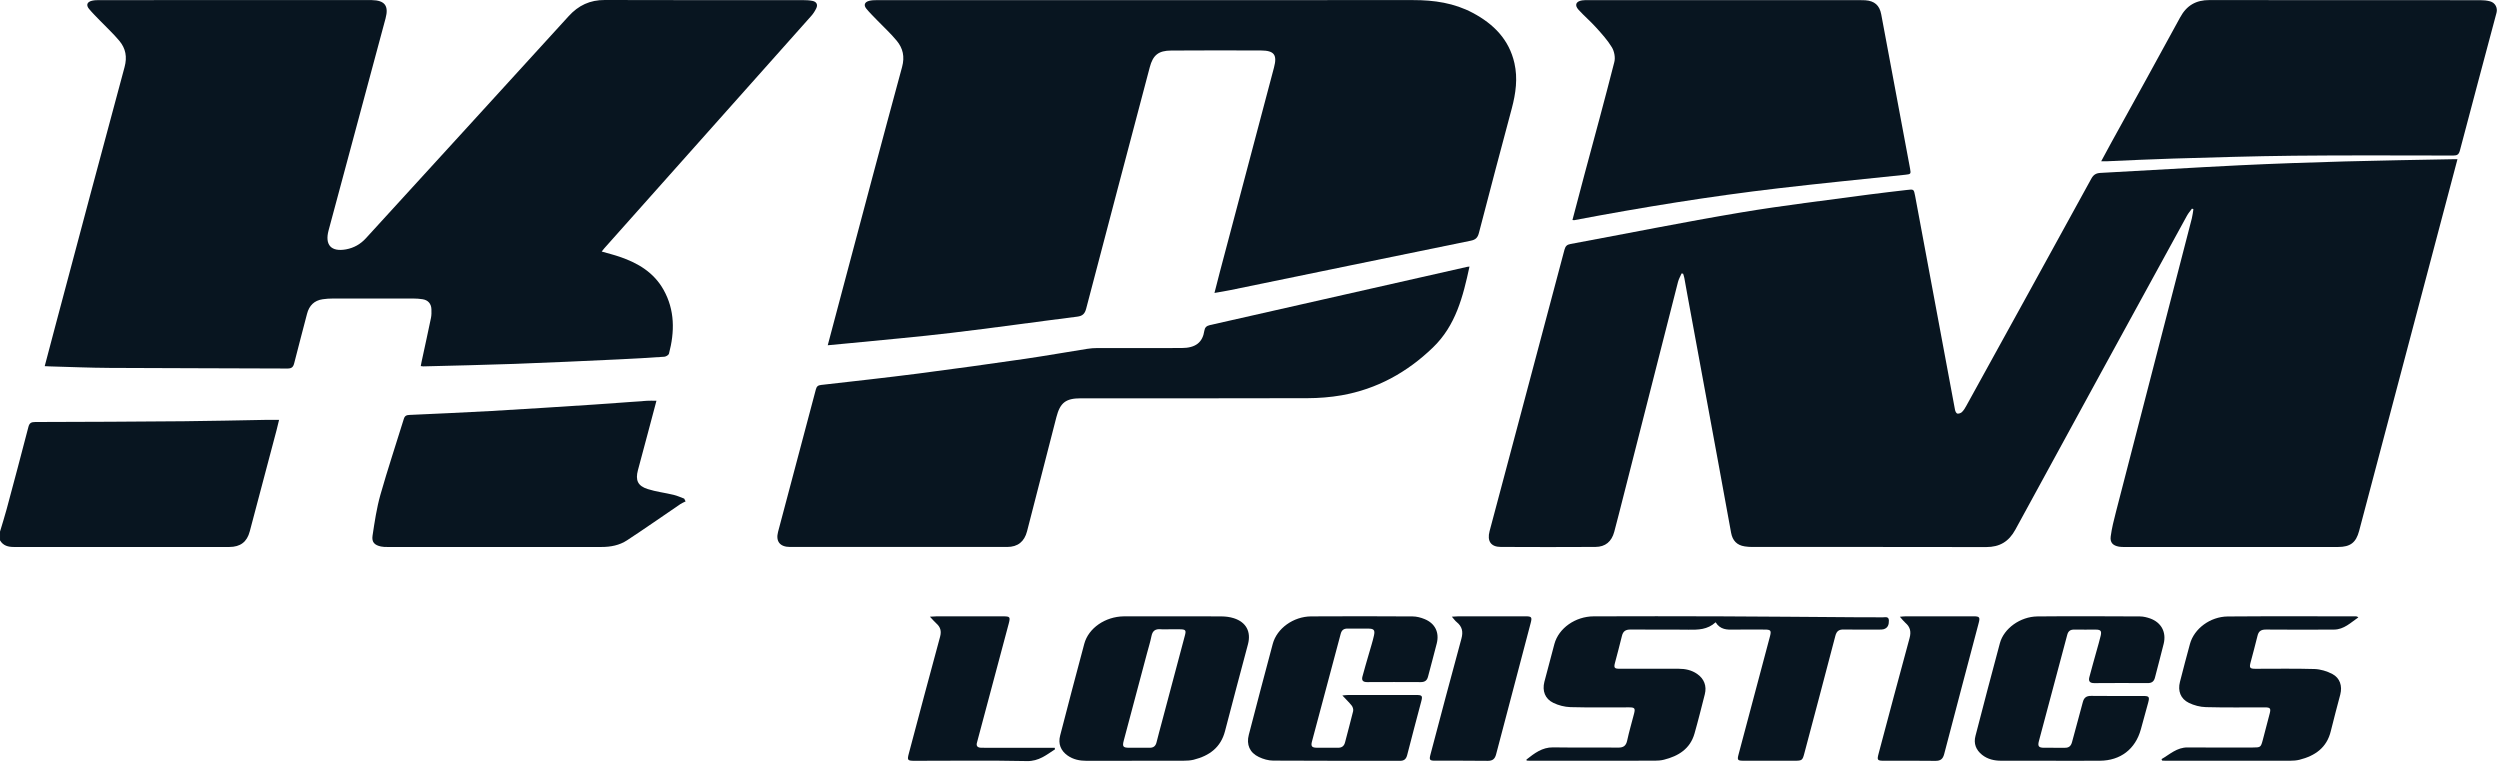 <?xml version="1.0" encoding="UTF-8" standalone="no"?><!DOCTYPE svg PUBLIC "-//W3C//DTD SVG 1.1//EN" "http://www.w3.org/Graphics/SVG/1.1/DTD/svg11.dtd"><svg width="100%" height="100%" viewBox="0 0 369 113" version="1.1" xmlns="http://www.w3.org/2000/svg" xmlns:xlink="http://www.w3.org/1999/xlink" xml:space="preserve" xmlns:serif="http://www.serif.com/" style="fill-rule:evenodd;clip-rule:evenodd;stroke-linejoin:round;stroke-miterlimit:2;"><g><path d="M0,78.466c0.331,-1.113 0.688,-2.219 0.987,-3.338c1.082,-4.025 2.157,-8.059 3.201,-12.097c0.156,-0.615 0.428,-0.743 1.034,-0.743c7.312,-0.013 14.628,-0.05 21.941,-0.113c3.99,-0.034 7.981,-0.134 11.968,-0.2c0.66,-0.009 1.325,-0.003 2.06,-0.003c-0.125,0.519 -0.241,1.025 -0.372,1.522c-1.316,4.981 -2.635,9.959 -3.957,14.944c-0.406,1.543 -1.375,2.293 -3.018,2.296c-3.06,0.004 -6.119,0 -9.178,0l-22.588,0c-0.859,0.004 -1.609,-0.178 -2.078,-0.978l0,-1.29Z" style="fill:#081520;fill-rule:nonzero;"/><path d="M362.722,23.5c-0.828,3.119 -1.628,6.134 -2.422,9.15c-4.031,15.244 -8.066,30.484 -12.097,45.728c-0.453,1.706 -1.294,2.353 -3.091,2.356c-2.768,0.004 -5.546,0 -8.318,0l-23.16,0c-0.287,0 -0.584,0.01 -0.859,-0.043c-0.909,-0.16 -1.356,-0.603 -1.234,-1.519c0.162,-1.225 0.468,-2.431 0.778,-3.628c3.728,-14.435 7.465,-28.866 11.193,-43.3c0.113,-0.444 0.16,-0.91 0.235,-1.363c-0.069,-0.028 -0.141,-0.062 -0.21,-0.09c-0.259,0.353 -0.546,0.684 -0.75,1.059c-8.453,15.431 -16.9,30.863 -25.315,46.316c-0.969,1.778 -2.316,2.584 -4.316,2.581c-11.525,-0.025 -23.047,-0.013 -34.569,-0.016c-0.356,0 -0.715,-0.028 -1.068,-0.084c-1.157,-0.175 -1.8,-0.863 -2.01,-2.016c-0.622,-3.45 -1.259,-6.9 -1.893,-10.35c-1.507,-8.215 -3.025,-16.425 -4.538,-24.64c-0.159,-0.863 -0.306,-1.735 -0.469,-2.603c-0.04,-0.216 -0.115,-0.425 -0.181,-0.638c-0.075,-0.012 -0.15,-0.025 -0.225,-0.041c-0.184,0.419 -0.416,0.822 -0.531,1.257c-2.919,11.415 -5.816,22.834 -8.725,34.253c-0.225,0.878 -0.45,1.753 -0.685,2.631c-0.387,1.434 -1.3,2.219 -2.775,2.228c-4.662,0.025 -9.325,0.025 -13.987,0c-1.444,-0.009 -2.025,-0.856 -1.641,-2.319c1.388,-5.253 2.797,-10.503 4.197,-15.756c2.281,-8.6 4.581,-17.194 6.86,-25.797c0.137,-0.512 0.359,-0.747 0.887,-0.84c8.378,-1.553 16.731,-3.238 25.131,-4.65c6.3,-1.06 12.66,-1.797 18.991,-2.66c1.847,-0.253 3.7,-0.44 5.547,-0.668c0.99,-0.122 1.012,-0.119 1.197,0.862c1.956,10.528 3.915,21.059 5.89,31.591c0.035,0.209 0.188,0.518 0.335,0.553c0.203,0.047 0.528,-0.066 0.69,-0.222c0.263,-0.259 0.472,-0.597 0.647,-0.928c6.163,-11.166 12.31,-22.331 18.438,-33.506c0.328,-0.594 0.69,-0.832 1.375,-0.866c6.843,-0.356 13.684,-0.791 20.531,-1.125c5.175,-0.25 10.356,-0.422 15.544,-0.569c5.275,-0.147 10.556,-0.222 15.834,-0.325c0.238,-0.006 0.466,-0.003 0.769,-0.003" style="fill:#081520;fill-rule:nonzero;"/><path d="M88.813,37.128c0.962,0.278 1.843,0.494 2.693,0.788c2.669,0.912 5.003,2.309 6.428,4.847c1.691,3.009 1.657,6.209 0.804,9.446c-0.054,0.197 -0.438,0.425 -0.675,0.444c-2.285,0.16 -4.575,0.294 -6.866,0.397c-5.081,0.234 -10.166,0.478 -15.25,0.659c-4.488,0.163 -8.981,0.25 -13.472,0.369c-0.094,0.003 -0.188,-0.019 -0.372,-0.044c0.047,-0.243 0.084,-0.462 0.131,-0.678c0.463,-2.14 0.935,-4.284 1.379,-6.437c0.084,-0.413 0.081,-0.853 0.065,-1.285c-0.028,-0.806 -0.5,-1.343 -1.3,-1.468c-0.447,-0.069 -0.9,-0.103 -1.353,-0.103c-3.969,-0.007 -7.934,-0.007 -11.903,-0c-0.5,-0 -1.006,0.034 -1.497,0.106c-1.25,0.184 -1.991,0.931 -2.306,2.15c-0.625,2.425 -1.278,4.84 -1.888,7.269c-0.14,0.587 -0.375,0.809 -1,0.806c-8.75,-0.041 -17.497,-0.041 -26.24,-0.091c-2.938,-0.015 -5.875,-0.144 -8.816,-0.222c-0.237,-0.006 -0.472,-0.022 -0.775,-0.037c0.547,-2.069 1.075,-4.091 1.616,-6.119c3.378,-12.672 6.74,-25.356 10.168,-38.016c0.41,-1.512 0.166,-2.756 -0.762,-3.875c-0.897,-1.078 -1.941,-2.034 -2.916,-3.046c-0.531,-0.554 -1.078,-1.088 -1.562,-1.672c-0.469,-0.566 -0.294,-1.032 0.428,-1.207c0.369,-0.087 0.759,-0.093 1.137,-0.093c13.338,-0.007 26.675,-0.007 40.013,-0.007c0.047,0 0.097,0 0.147,0.004c1.925,0.037 2.54,0.837 2.044,2.69c-2.8,10.438 -5.607,20.872 -8.413,31.303c-0.581,2.153 0.388,3.197 2.575,2.8c1.175,-0.215 2.147,-0.778 2.941,-1.647c9.972,-10.918 19.956,-21.831 29.909,-32.762c1.463,-1.613 3.166,-2.406 5.35,-2.397c9.753,0.038 19.506,0.013 29.256,0.019c0.475,-0 0.96,0.022 1.419,0.119c0.575,0.131 0.797,0.543 0.531,1.09c-0.193,0.4 -0.44,0.791 -0.74,1.125c-10.182,11.441 -20.372,22.872 -30.557,34.31c-0.093,0.121 -0.197,0.25 -0.372,0.465" style="fill:#081520;fill-rule:nonzero;"/><path d="M122.175,50.959c0.728,-2.753 1.419,-5.356 2.113,-7.962c2.94,-11.038 5.859,-22.084 8.859,-33.109c0.412,-1.519 0.131,-2.757 -0.784,-3.869c-0.875,-1.069 -1.907,-2.003 -2.866,-3c-0.547,-0.569 -1.116,-1.119 -1.616,-1.728c-0.44,-0.532 -0.272,-0.988 0.407,-1.166c0.365,-0.094 0.759,-0.106 1.134,-0.106c26.391,-0.006 52.781,-0.003 79.172,-0.006c3.072,-0.004 6.05,0.425 8.797,1.893c3.059,1.628 5.35,3.922 6.14,7.419c0.507,2.244 0.197,4.453 -0.384,6.653c-1.647,6.128 -3.263,12.266 -4.859,18.406c-0.182,0.694 -0.482,0.997 -1.194,1.141c-11.832,2.416 -23.656,4.859 -35.481,7.291c-0.744,0.156 -1.494,0.268 -2.357,0.422c0.285,-1.11 0.535,-2.116 0.8,-3.119c2.666,-10.053 5.328,-20.106 7.988,-30.16c0.493,-1.859 0.043,-2.496 -1.913,-2.509c-4.422,-0.019 -8.843,-0.016 -13.265,0.009c-1.885,0.01 -2.688,0.675 -3.163,2.475c-3.134,11.872 -6.278,23.75 -9.387,35.632c-0.204,0.765 -0.55,1.075 -1.325,1.172c-6.204,0.781 -12.394,1.662 -18.6,2.396c-4.907,0.588 -9.832,1.007 -14.747,1.497c-1.106,0.11 -2.222,0.21 -3.469,0.328" style="fill:#081520;fill-rule:nonzero;"/><path d="M216.897,39.344c-0.953,4.431 -2.025,8.703 -5.4,11.95c-3.813,3.678 -8.269,6.137 -13.5,7.056c-1.638,0.284 -3.322,0.416 -4.988,0.422c-11.162,0.034 -22.325,0.019 -33.49,0.019c-2.203,-0 -3.041,0.637 -3.597,2.784c-1.447,5.613 -2.881,11.225 -4.328,16.841c-0.394,1.525 -1.363,2.315 -2.938,2.315c-10.687,0.003 -21.368,0.003 -32.056,0c-1.481,-0.003 -2.131,-0.822 -1.756,-2.234c1.85,-7.013 3.725,-14.016 5.578,-21.022c0.116,-0.434 0.312,-0.606 0.772,-0.656c4.79,-0.544 9.581,-1.072 14.359,-1.685c5.253,-0.675 10.5,-1.415 15.747,-2.171c3.066,-0.447 6.119,-0.994 9.184,-1.475c0.494,-0.079 0.994,-0.116 1.497,-0.116c4.138,-0.009 8.269,-0.016 12.407,-0.003c2.137,0.003 3.128,-0.878 3.374,-2.556c0.072,-0.469 0.313,-0.716 0.819,-0.829c12.663,-2.859 25.325,-5.728 37.988,-8.6c0.084,-0.021 0.178,-0.025 0.328,-0.04" style="fill:#081520;fill-rule:nonzero;"/><path d="M232.094,32.469c0.59,-2.231 1.169,-4.435 1.753,-6.641c1.494,-5.556 3.012,-11.103 4.428,-16.675c0.172,-0.659 -0.003,-1.578 -0.362,-2.172c-0.644,-1.065 -1.51,-2.015 -2.354,-2.947c-0.812,-0.903 -1.75,-1.696 -2.568,-2.596c-0.619,-0.682 -0.388,-1.238 0.525,-1.382c0.328,-0.053 0.668,-0.037 1,-0.04l39.872,-0c0.312,-0 0.625,-0 0.931,0.022c1.369,0.096 2.103,0.753 2.35,2.078c1.415,7.597 2.837,15.193 4.262,22.793c0.144,0.772 0.097,0.8 -0.728,0.885c-6.222,0.653 -12.44,1.262 -18.653,1.99c-10.125,1.182 -20.178,2.819 -30.194,4.713c-0.062,0.016 -0.14,-0.013 -0.262,-0.028" style="fill:#081520;fill-rule:nonzero;"/><path d="M310.138,23.8c0.524,-0.972 0.993,-1.847 1.471,-2.719c3.4,-6.168 6.822,-12.318 10.178,-18.509c0.963,-1.778 2.341,-2.566 4.335,-2.563c13.312,0.022 26.628,0.007 39.944,0.016c0.49,0 1.003,0.044 1.484,0.175c0.75,0.213 1.128,0.959 0.934,1.688c-1.806,6.771 -3.621,13.546 -5.403,20.325c-0.156,0.587 -0.39,0.743 -0.972,0.743c-7.862,-0.009 -15.722,-0.05 -23.581,0.028c-5.925,0.06 -11.853,0.25 -17.775,0.419c-3.269,0.094 -6.537,0.263 -9.806,0.4c-0.238,0.006 -0.469,-0.003 -0.81,-0.003" style="fill:#081520;fill-rule:nonzero;"/><path d="M96.891,59.153c-0.447,1.678 -0.866,3.266 -1.288,4.85c-0.478,1.8 -0.962,3.597 -1.444,5.394c-0.393,1.481 -0.031,2.322 1.435,2.787c1.24,0.397 2.559,0.547 3.834,0.857c0.531,0.125 1.041,0.365 1.559,0.556c0.069,0.141 0.138,0.275 0.207,0.412c-0.256,0.132 -0.528,0.232 -0.766,0.394c-2.625,1.785 -5.228,3.61 -7.881,5.35c-1.113,0.731 -2.416,0.985 -3.763,0.981l-31.628,0c-0.306,0 -0.625,-0.003 -0.922,-0.068c-0.956,-0.207 -1.393,-0.641 -1.246,-1.603c0.303,-2.019 0.606,-4.063 1.159,-6.029c1.066,-3.759 2.309,-7.471 3.459,-11.209c0.141,-0.462 0.4,-0.562 0.835,-0.581c4.009,-0.185 8.018,-0.353 12.028,-0.578c5.1,-0.291 10.2,-0.625 15.3,-0.957c2.575,-0.168 5.144,-0.378 7.715,-0.553c0.419,-0.031 0.844,-0.003 1.407,-0.003" style="fill:#081520;fill-rule:nonzero;"/><path d="M253.228,91.847c-1.215,1.112 -2.587,1.109 -3.997,1.097c-2.843,-0.041 -5.687,0.009 -8.534,-0.025c-0.75,-0.01 -1.138,0.237 -1.309,0.978c-0.31,1.325 -0.685,2.631 -1.022,3.953c-0.185,0.713 -0.072,0.856 0.662,0.856c2.916,0.01 5.831,0.003 8.75,0.003c0.975,0 1.897,0.194 2.713,0.757c1.04,0.715 1.45,1.787 1.14,3.006c-0.497,1.941 -0.975,3.887 -1.525,5.812c-0.647,2.25 -2.372,3.313 -4.5,3.847c-0.437,0.11 -0.9,0.147 -1.353,0.147c-6.14,0.016 -12.287,0.01 -18.431,0.01c-0.163,-0 -0.328,-0.016 -0.484,-0.025c-0.019,-0.069 -0.05,-0.144 -0.032,-0.154c1.163,-0.912 2.31,-1.815 3.925,-1.796c3.2,0.05 6.406,-0.004 9.61,0.034c0.784,0.006 1.165,-0.269 1.331,-1.047c0.287,-1.331 0.675,-2.637 1.012,-3.953c0.207,-0.797 0.1,-0.941 -0.715,-0.941c-2.894,-0.006 -5.788,0.044 -8.678,-0.034c-0.85,-0.028 -1.76,-0.259 -2.525,-0.634c-1.228,-0.594 -1.647,-1.769 -1.319,-3.088c0.484,-1.872 0.975,-3.737 1.484,-5.606c0.635,-2.319 3.078,-4.06 5.8,-4.072c6.169,-0.019 12.335,-0.022 18.503,-0c6.707,0.025 13.419,0.091 20.128,0.134c1.341,0.013 2.675,-0.009 4.016,0.013c0.363,0.003 0.903,-0.185 0.922,0.465c0.012,0.579 -0.128,1.11 -0.784,1.291c-0.2,0.059 -0.425,0.05 -0.638,0.05c-1.75,0 -3.491,0.025 -5.237,-0.009c-0.716,-0.019 -1.063,0.237 -1.247,0.956c-1.503,5.769 -3.038,11.534 -4.566,17.297c-0.281,1.072 -0.341,1.115 -1.472,1.115c-2.512,0 -5.019,0.007 -7.531,0c-0.85,-0.003 -0.931,-0.103 -0.716,-0.918c1.544,-5.81 3.091,-11.619 4.635,-17.425c0.231,-0.878 0.125,-1.016 -0.778,-1.016c-1.51,0 -3.016,-0.028 -4.522,0.006c-1.025,0.025 -2.028,0.032 -2.716,-1.084" style="fill:#081520;fill-rule:nonzero;"/><path d="M172.669,92.881c-0.453,0 -0.91,0.038 -1.36,-0.006c-0.772,-0.062 -1.196,0.222 -1.353,1.016c-0.172,0.862 -0.44,1.703 -0.665,2.553c-1.141,4.287 -2.279,8.569 -3.419,12.847c-0.241,0.903 -0.116,1.075 0.809,1.078c1,0.006 2.003,-0.003 3.007,-0c0.562,0.006 0.878,-0.241 1.015,-0.794c0.244,-0.994 0.522,-1.984 0.781,-2.969c1.138,-4.284 2.282,-8.568 3.419,-12.853c0.188,-0.712 0.081,-0.85 -0.656,-0.869c-0.525,-0.009 -1.05,-0.003 -1.578,-0.003m0.5,-1.909c2.39,-0 4.781,-0.016 7.168,0.009c0.588,0.007 1.2,0.085 1.757,0.26c1.834,0.575 2.597,1.997 2.106,3.853c-1.122,4.262 -2.287,8.522 -3.381,12.794c-0.628,2.456 -2.335,3.665 -4.631,4.246c-0.482,0.119 -0.994,0.147 -1.494,0.147c-4.778,0.016 -9.56,0.007 -14.335,0.013c-1,-0 -1.946,-0.191 -2.781,-0.778c-1.015,-0.716 -1.419,-1.735 -1.103,-2.941c1.172,-4.519 2.35,-9.047 3.566,-13.556c0.625,-2.322 3.103,-4.01 5.815,-4.047l7.313,-0Z" style="fill:#081520;fill-rule:nonzero;"/><path d="M198.131,102.65c0.403,-0.031 0.606,-0.066 0.81,-0.066c3.375,-0.003 6.74,-0.003 10.112,-0.003c0.844,0 0.944,0.125 0.731,0.919c-0.7,2.65 -1.412,5.3 -2.087,7.956c-0.153,0.588 -0.453,0.841 -1.05,0.841c-6.241,-0.013 -12.481,0.012 -18.719,-0.031c-0.712,-0.003 -1.472,-0.222 -2.122,-0.535c-1.353,-0.64 -1.859,-1.828 -1.484,-3.268c1.166,-4.482 2.334,-8.96 3.537,-13.429c0.61,-2.278 3.035,-4.037 5.666,-4.056c4.997,-0.034 9.991,-0.022 14.988,0.006c0.581,0.004 1.193,0.163 1.731,0.382c1.565,0.628 2.228,1.962 1.825,3.59c-0.41,1.644 -0.869,3.272 -1.291,4.913c-0.147,0.584 -0.487,0.812 -1.081,0.809c-2.631,-0.012 -5.263,-0.015 -7.888,0c-0.603,0.006 -0.868,-0.222 -0.715,-0.812c0.294,-1.107 0.622,-2.207 0.937,-3.3c0.26,-0.919 0.56,-1.832 0.766,-2.76c0.184,-0.828 -0.016,-1.022 -0.872,-1.025c-1.003,-0.003 -2.009,0.01 -3.009,-0.003c-0.563,-0.009 -0.878,0.21 -1.028,0.772c-1.407,5.303 -2.832,10.603 -4.244,15.903c-0.181,0.681 -0.013,0.897 0.675,0.91c1.05,0.015 2.103,-0.007 3.156,0.006c0.588,0.006 0.919,-0.244 1.063,-0.831c0.381,-1.525 0.818,-3.041 1.184,-4.572c0.059,-0.244 -0.044,-0.6 -0.2,-0.807c-0.385,-0.49 -0.847,-0.921 -1.391,-1.509" style="fill:#081520;fill-rule:nonzero;"/><path d="M302.688,112.288c-2.432,-0 -4.869,0.006 -7.313,-0.004c-1.028,0 -1.994,-0.218 -2.816,-0.868c-0.903,-0.722 -1.278,-1.663 -0.978,-2.8c1.185,-4.566 2.375,-9.141 3.606,-13.694c0.588,-2.159 2.991,-3.906 5.535,-3.938c5.037,-0.05 10.084,-0.021 15.125,0c0.515,0 1.047,0.135 1.537,0.307c1.632,0.6 2.388,2.018 1.978,3.718c-0.406,1.669 -0.865,3.322 -1.287,4.988c-0.141,0.572 -0.459,0.831 -1.069,0.828c-2.628,-0.016 -5.259,-0.019 -7.878,0.003c-0.662,0.006 -0.897,-0.269 -0.744,-0.865c0.344,-1.319 0.719,-2.619 1.082,-3.932c0.2,-0.734 0.425,-1.462 0.596,-2.206c0.157,-0.697 0,-0.884 -0.696,-0.894c-1.075,-0.006 -2.15,0.016 -3.225,-0.003c-0.563,-0.009 -0.875,0.225 -1.019,0.775c-1.384,5.238 -2.794,10.46 -4.184,15.691c-0.197,0.75 -0.025,0.969 0.746,0.975c1.029,0.015 2.057,-0.006 3.085,0.003c0.59,0.012 0.903,-0.25 1.059,-0.831c0.51,-1.963 1.081,-3.91 1.585,-5.872c0.175,-0.703 0.531,-0.966 1.253,-0.956c2.559,0.034 5.118,0.012 7.675,0.015c0.865,0 0.956,0.122 0.731,0.975c-0.353,1.313 -0.719,2.622 -1.081,3.938c-0.807,2.931 -3.01,4.628 -6.06,4.643c-2.409,0.016 -4.822,0.004 -7.243,0.004" style="fill:#081520;fill-rule:nonzero;"/><path d="M319.041,112.047c1.231,-0.706 2.268,-1.744 3.868,-1.725c3.2,0.034 6.407,0.009 9.607,0.009c1.14,0 1.184,-0.031 1.471,-1.109c0.341,-1.319 0.694,-2.628 1.032,-3.95c0.178,-0.703 0.056,-0.859 -0.685,-0.863c-2.906,-0.006 -5.825,0.044 -8.743,-0.037c-0.847,-0.022 -1.757,-0.256 -2.522,-0.634c-1.222,-0.591 -1.65,-1.769 -1.31,-3.085c0.475,-1.875 0.969,-3.74 1.478,-5.606c0.613,-2.247 2.976,-4.031 5.579,-4.056c6.309,-0.05 12.621,-0.019 18.928,-0.019c0.106,-0 0.215,0.041 0.35,0.153c-1.125,0.769 -2.113,1.791 -3.594,1.803c-3.344,0.019 -6.691,0.022 -10.034,-0.006c-0.719,-0.006 -1.104,0.228 -1.263,0.947c-0.316,1.322 -0.687,2.631 -1.028,3.95c-0.194,0.75 -0.081,0.89 0.697,0.894c2.912,0.006 5.825,-0.054 8.744,0.034c0.89,0.028 1.843,0.319 2.631,0.731c1.134,0.597 1.5,1.769 1.181,3.025c-0.462,1.8 -0.969,3.594 -1.4,5.403c-0.594,2.469 -2.337,3.657 -4.637,4.238c-0.438,0.106 -0.9,0.137 -1.35,0.14c-6.119,0.013 -12.241,0.007 -18.353,0.004c-0.188,-0 -0.375,-0.016 -0.56,-0.025c-0.031,-0.075 -0.062,-0.147 -0.087,-0.216" style="fill:#081520;fill-rule:nonzero;"/><path d="M155.716,110.6c-1.272,0.822 -2.382,1.772 -4.141,1.734c-5.491,-0.115 -10.991,-0.04 -16.488,-0.04c-1.174,-0 -1.218,-0.06 -0.921,-1.163c1.521,-5.715 3.031,-11.434 4.587,-17.137c0.228,-0.838 0.066,-1.428 -0.553,-1.978c-0.287,-0.257 -0.537,-0.563 -0.947,-0.991c0.475,-0.028 0.725,-0.053 0.975,-0.053c3.275,-0.003 6.547,-0.003 9.822,-0c1.028,-0 1.097,0.084 0.841,1.062c-1.513,5.666 -3.025,11.338 -4.538,16.997c-0.04,0.163 -0.072,0.328 -0.128,0.488c-0.206,0.609 0.066,0.85 0.65,0.85c0.194,-0 0.381,0.003 0.575,0.003l10.228,-0c0.013,0.078 0.025,0.153 0.038,0.228" style="fill:#081520;fill-rule:nonzero;"/><path d="M214.294,91.022c0.453,-0.025 0.7,-0.053 0.953,-0.053c3.297,-0.003 6.587,-0.003 9.891,-0.003c0.928,0.003 1.021,0.115 0.793,0.984c-1.7,6.456 -3.409,12.909 -5.1,19.369c-0.178,0.687 -0.503,0.987 -1.237,0.981c-2.585,-0.037 -5.163,-0.012 -7.744,-0.022c-0.844,0 -0.925,-0.109 -0.709,-0.925c1.509,-5.684 3,-11.384 4.559,-17.065c0.288,-1.044 0.128,-1.8 -0.694,-2.472c-0.228,-0.175 -0.397,-0.432 -0.712,-0.794" style="fill:#081520;fill-rule:nonzero;"/><path d="M280.422,91.034c0.412,-0.034 0.631,-0.065 0.853,-0.065c3.344,-0.003 6.694,-0.003 10.034,-0c0.863,-0 0.972,0.134 0.75,0.972c-1.706,6.456 -3.418,12.909 -5.1,19.368c-0.193,0.732 -0.55,1.007 -1.312,0.994c-2.475,-0.037 -4.966,-0.015 -7.45,-0.015c-1.135,-0 -1.181,-0.06 -0.897,-1.122c1.512,-5.666 3.009,-11.341 4.556,-16.994c0.25,-0.931 0.1,-1.622 -0.619,-2.241c-0.256,-0.222 -0.462,-0.503 -0.815,-0.897" style="fill:#081520;fill-rule:nonzero;"/></g></svg>